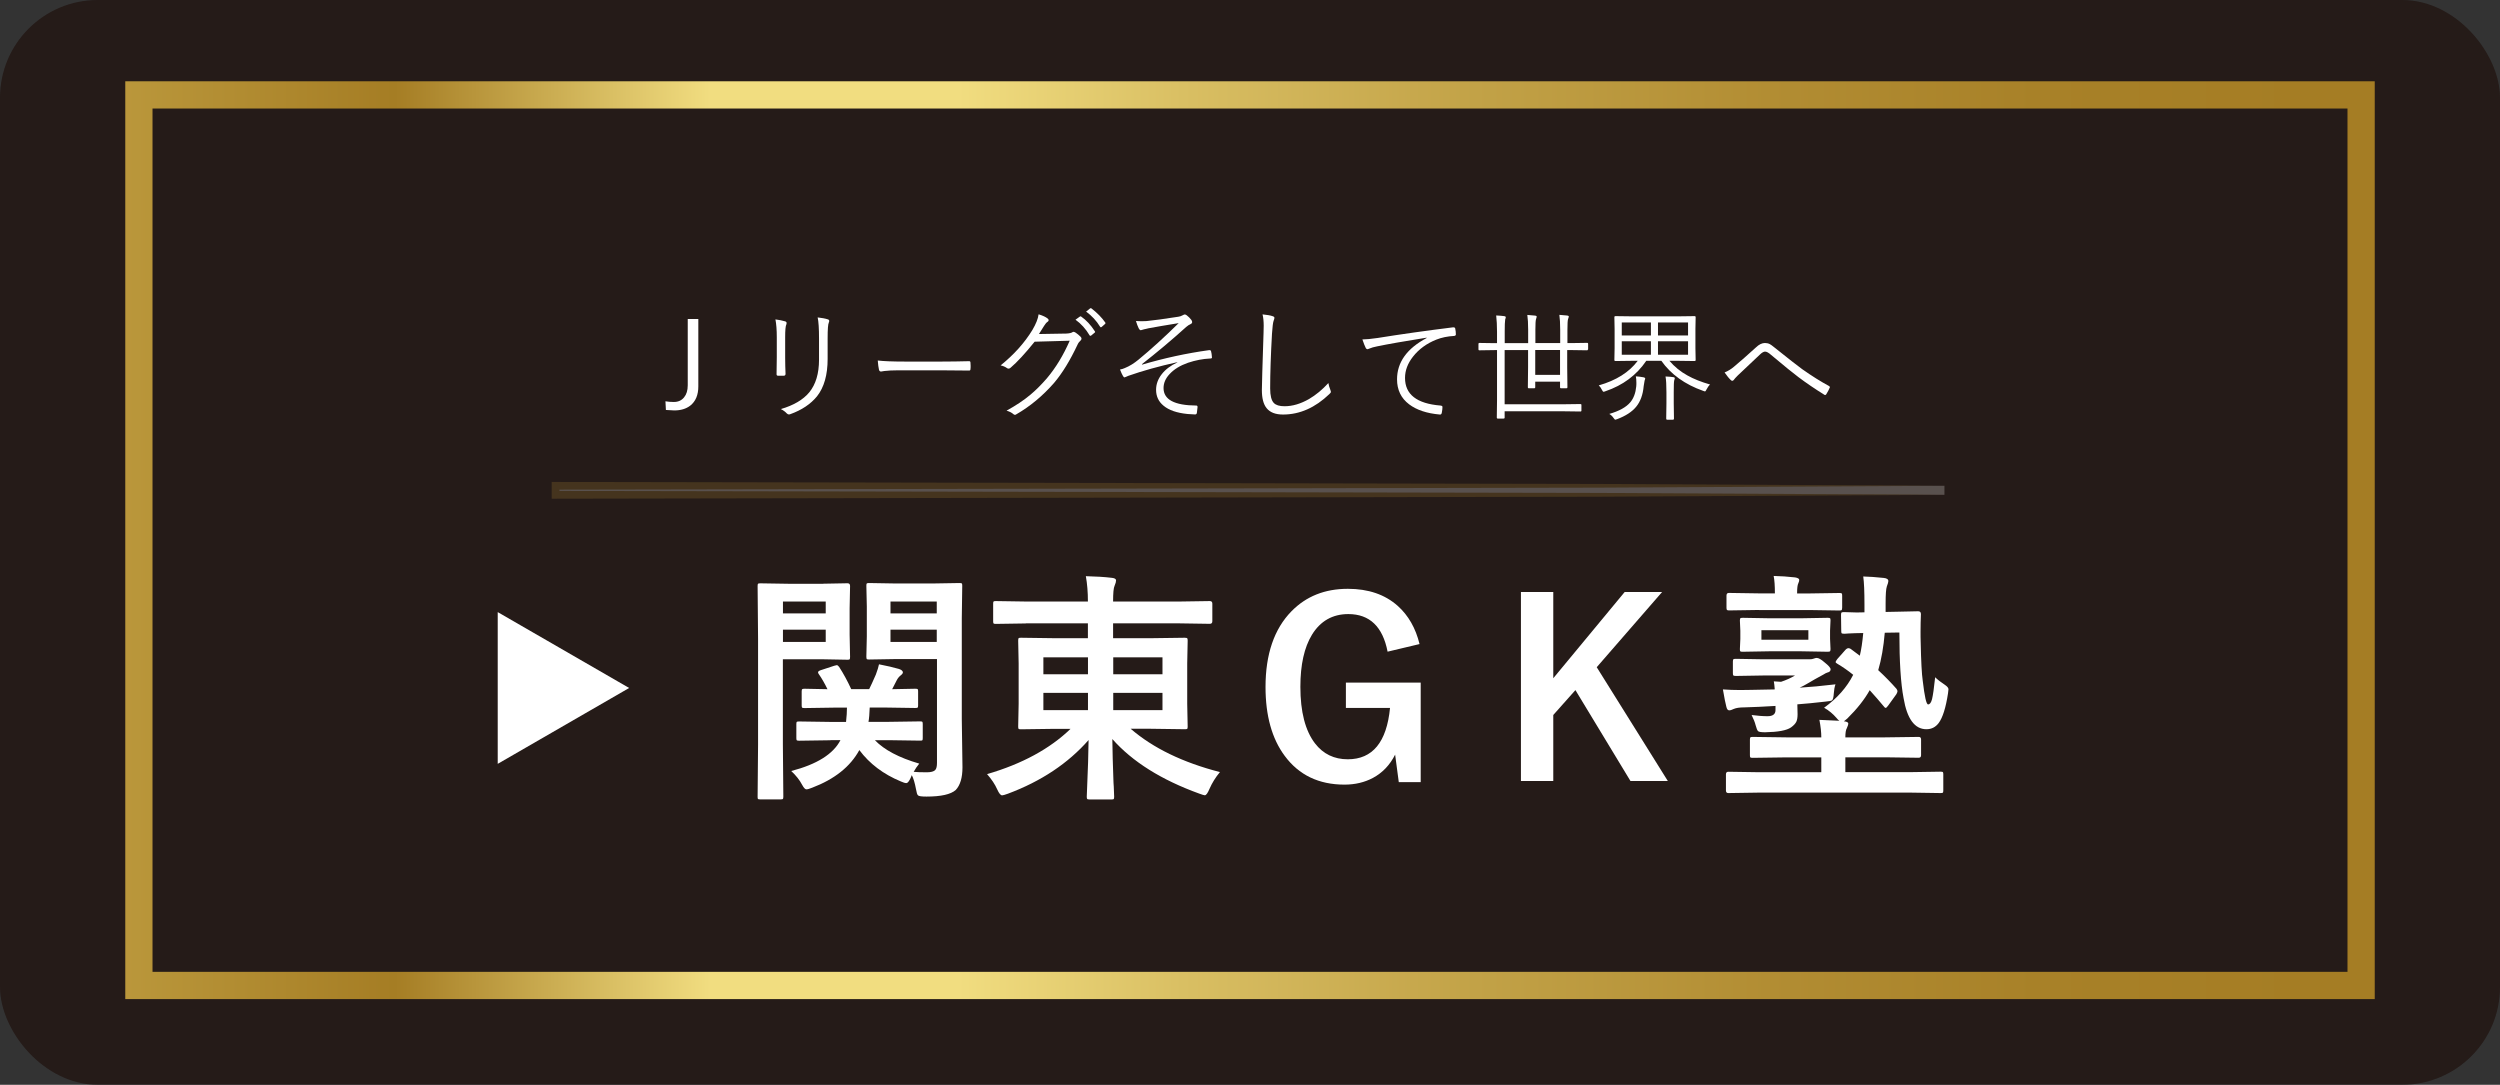 <svg xmlns="http://www.w3.org/2000/svg" xmlns:xlink="http://www.w3.org/1999/xlink" id="uuid-c29c2667-326f-402c-bafe-f04e7aeb929d" viewBox="0 0 328.5 142.54"><rect x="0" y="0" width="328.5" height="142.54" fill="#333333" stroke="none"/><defs><linearGradient id="uuid-7a8af05f-0efe-4416-9553-7099f9e02f2e" x1="16.46" y1="70.98" x2="312.05" y2="70.98" gradientUnits="userSpaceOnUse"><stop offset="0" stop-color="#ba973b"></stop><stop offset=".12" stop-color="#a57d24"></stop><stop offset=".26" stop-color="#f1dd80"></stop><stop offset=".37" stop-color="#f1dd80"></stop><stop offset=".47" stop-color="#d9bf63"></stop><stop offset=".6" stop-color="#c2a247"></stop><stop offset=".73" stop-color="#b28d33"></stop><stop offset=".85" stop-color="#a88128"></stop><stop offset=".97" stop-color="#a57d24"></stop></linearGradient></defs><g id="uuid-02cd2676-d49c-4423-ae6a-3abe79c5b429"><g opacity=".9"><rect width="328.5" height="142.54" rx="12.84" ry="12.84" fill="#231815" stroke-width="0"></rect></g><path d="M82.67,90.4l-17.27,9.97v-19.94l17.27,9.97Z" fill="#fff" stroke-width="0"></path><path d="M108.15,76.7l3.22-.06c.22,0,.33.12.33.36l-.06,2.94v3.45l.06,2.91c0,.19-.02.3-.06.34-.03.03-.12.05-.27.05l-3.22-.06h-5.28v11.17l.06,6.88c0,.17-.02.27-.06.31-.04.03-.14.05-.28.05h-2.7c-.16,0-.25-.02-.29-.05-.04-.04-.05-.14-.05-.3l.06-6.88v-13.86l-.06-6.94c0-.18.02-.28.06-.31.04-.03.14-.05.3-.05l3.77.06h4.48ZM108.5,79.04h-5.62v1.56h5.62v-1.56ZM108.5,84.35v-1.61h-5.62v1.61h5.62ZM109.12,97.27l-4.12.06c-.17,0-.27-.02-.31-.06-.03-.04-.05-.14-.05-.28v-1.83c0-.18.02-.28.06-.31.04-.03.14-.05.3-.05l4.12.06h2.05c.08-.72.12-1.34.12-1.88h-1.59l-3.97.06c-.19,0-.3-.02-.34-.06-.03-.04-.05-.14-.05-.3v-1.83c0-.17.03-.27.08-.3.04-.03.14-.05.31-.05l3,.06c-.37-.76-.74-1.41-1.12-1.95-.08-.1-.12-.19-.12-.27,0-.1.12-.2.36-.28l1.77-.58c.17-.05.28-.08.33-.08.09,0,.2.08.31.23.56.86,1.09,1.84,1.59,2.92h2.36c.2-.39.49-1.03.88-1.92.22-.58.35-1.03.41-1.34,1.07.21,1.95.41,2.62.61.34.11.52.27.52.45,0,.11-.09.24-.27.38-.21.16-.39.37-.53.64l-.61,1.19,3.03-.06c.19,0,.3.02.33.06.03.04.05.14.05.28v1.83c0,.18-.02.28-.06.31-.04.03-.15.05-.31.05l-3.97-.06h-2.02c-.03.83-.08,1.46-.16,1.88h2.66l4.12-.06c.17,0,.27.02.3.06.03.04.05.14.05.3v1.83c0,.16-.02.25-.05.29-.04.04-.13.05-.29.05l-4.12-.06h-1.83c1.22,1.27,3.16,2.3,5.83,3.08-.29.36-.54.72-.73,1.08.38.04.95.06,1.72.06.55,0,.92-.1,1.11-.3.16-.18.23-.49.23-.94v-13.64h-5.38l-3.55.06c-.17,0-.27-.02-.3-.06-.03-.05-.05-.16-.05-.33l.06-2.64v-3.94l-.06-2.72c0-.18.02-.28.06-.31.04-.03.13-.05.28-.05l3.55.06h4.77l3.59-.06c.17,0,.27.02.3.06.03.04.05.14.05.3l-.06,4.28v13.22l.09,6.36c0,1.36-.3,2.36-.89,2.98-.65.57-1.93.86-3.84.86-.64,0-1.01-.05-1.11-.16-.11-.08-.19-.36-.27-.83-.15-.8-.33-1.41-.55-1.83l-.16.39c-.21.44-.39.66-.55.66s-.4-.07-.73-.22c-2.29-.95-4.11-2.32-5.45-4.12-1.19,2.18-3.25,3.82-6.19,4.94-.36.15-.61.22-.77.22s-.34-.19-.55-.58c-.34-.65-.82-1.25-1.44-1.83,3.38-.88,5.53-2.23,6.47-4.06h-1.31ZM123.09,79.04h-6.08v1.56h6.08v-1.56ZM117.01,84.35h6.08v-1.61h-6.08v1.61Z" fill="#fff" stroke-width="0"></path><path d="M134.79,81.92l-3.94.06c-.17,0-.27-.02-.3-.06-.03-.04-.05-.14-.05-.28v-2.31c0-.17.02-.27.06-.3.04-.03.13-.05.28-.05l3.94.06h8.17c0-1.22-.09-2.33-.27-3.33,1.31.03,2.46.1,3.45.22.34.04.52.15.52.33,0,.17-.06.4-.19.7-.14.28-.2.97-.2,2.08h8.77l3.94-.06c.22,0,.33.11.33.34v2.31c0,.23-.11.34-.33.34l-3.94-.06h-8.77v1.95h4.97l4.44-.06c.19,0,.3.03.34.08.03.04.05.15.05.31l-.06,3v5.28l.06,3c0,.17-.02.27-.06.3-.04.04-.15.05-.33.05l-4.44-.06h-2.66c2.93,2.53,6.84,4.43,11.73,5.69-.57.68-1.03,1.42-1.38,2.22-.23.55-.43.83-.61.83-.08,0-.33-.07-.73-.22-4.97-1.8-8.78-4.19-11.42-7.17.02,1.66.07,3.44.14,5.34,0,.28.03.59.05.94.03.78.05,1.21.05,1.3,0,.17-.02.27-.06.31-.04.03-.14.05-.3.05h-2.88c-.18,0-.28-.03-.31-.08-.03-.03-.05-.12-.05-.28,0-.08.02-.51.05-1.28.1-2.27.17-4.33.19-6.17-2.7,3.07-6.23,5.42-10.59,7.05-.41.15-.66.22-.77.22-.2,0-.41-.26-.64-.77-.3-.68-.75-1.35-1.34-2.02,4.6-1.34,8.26-3.33,10.97-5.95h-2.08l-4.44.06c-.18,0-.28-.02-.31-.06-.03-.04-.05-.14-.05-.3l.06-3v-5.28l-.06-3c0-.19.02-.3.06-.34.04-.03.14-.05.3-.05l4.44.06h4.36v-1.95h-8.17ZM137.1,88.6h5.86v-2.23h-5.86v2.23ZM137.1,93.31h5.86v-2.27h-5.86v2.27ZM152.75,86.37h-6.47v2.23h6.47v-2.23ZM152.75,93.31v-2.27h-6.47v2.27h6.47Z" fill="#fff" stroke-width="0"></path><path d="M186.53,84.63l-4.2,1c-.64-3.29-2.36-4.94-5.16-4.94-2.07,0-3.67.91-4.78,2.72-1.01,1.66-1.52,3.93-1.52,6.83,0,3.29.64,5.77,1.92,7.44,1.08,1.4,2.52,2.09,4.31,2.09,3.26,0,5.11-2.25,5.55-6.75h-5.8v-3.33h9.83v13.08h-2.88l-.48-3.61c-.68,1.35-1.65,2.38-2.92,3.06-1.09.58-2.34.88-3.73.88-3.38,0-6-1.26-7.86-3.78-1.68-2.26-2.52-5.28-2.52-9.05,0-4.3,1.13-7.62,3.41-9.95,1.93-1.97,4.39-2.95,7.41-2.95,2.69,0,4.88.75,6.56,2.25,1.39,1.25,2.35,2.92,2.86,5.02Z" fill="#fff" stroke-width="0"></path><path d="M218.4,77.79l-8.59,9.88,9.34,14.95h-4.91l-7.23-11.94-2.91,3.27v8.67h-4.25v-24.83h4.25v11.33l9.38-11.33h4.92Z" fill="#fff" stroke-width="0"></path><path d="M230.14,93.95c.78.1,1.48.16,2.11.16.7,0,1.05-.27,1.05-.8v-.55c-1.5.09-2.87.16-4.09.19-.62,0-1.07.07-1.38.2-.25.12-.45.19-.61.19-.19,0-.31-.16-.38-.48-.11-.4-.26-1.15-.45-2.27.72.05,1.47.08,2.25.08.44,0,.93,0,1.47-.02.67,0,1.7-.02,3.09-.06-.03-.44-.07-.79-.12-1.06l.95.06c.68-.23,1.29-.5,1.83-.83h-4.19l-3.58.06c-.19,0-.3-.03-.34-.08-.03-.04-.05-.14-.05-.3v-1.52c0-.17.03-.27.08-.3.04-.03.14-.05.31-.05l3.58.06h6.11c.23,0,.41-.03.55-.09.16-.06.28-.09.38-.09.25,0,.59.19,1.03.58.53.42.8.72.8.92,0,.22-.14.36-.42.42-.12.03-.3.12-.55.28-.31.18-.52.29-.62.34-.24.12-.68.38-1.31.75-.48.28-.87.49-1.16.62,1.35-.08,2.92-.23,4.7-.44-.12.34-.19.74-.22,1.19-.03.51-.11.81-.23.91-.09.07-.38.13-.86.17-1.48.17-2.71.29-3.7.36l.03,1.31c0,.43-.06.76-.17.99-.12.23-.34.48-.69.73-.57.4-1.71.61-3.41.64-.5,0-.8-.05-.91-.14-.11-.09-.22-.36-.34-.81-.08-.34-.26-.79-.53-1.34ZM239.67,93.01c1.74-1.26,3.02-2.71,3.84-4.34-.65-.53-1.35-1.02-2.11-1.47-.14-.07-.2-.15-.2-.22,0-.06.08-.19.23-.39l1.08-1.22c.14-.14.27-.2.38-.2.07,0,.16.03.27.08l1.22.91c.19-.77.34-1.77.45-2.98-.76.01-1.41.03-1.95.06-.06,0-.2.01-.42.03h-.16c-.17,0-.27-.02-.31-.06-.03-.04-.05-.14-.05-.28l-.03-2.14c0-.18.03-.28.08-.31.04-.03.14-.05.31-.05l1.69.05c.3,0,.63,0,1-.02v-1.02c0-1.69-.05-2.92-.16-3.69.76.02,1.66.08,2.69.19.41.04.61.18.61.42,0,.12-.07.36-.2.7-.11.32-.16,1.07-.16,2.23v1.12l1.5-.03,2.78-.06c.24,0,.36.12.36.38-.03.71-.05,1.47-.05,2.3,0,.48,0,.95.02,1.42.05,2.49.14,4.17.27,5.05.24,2.06.47,3.09.7,3.09s.4-.23.52-.69c.12-.49.26-1.45.41-2.88.32.32.76.66,1.31,1.02.29.2.44.39.44.56,0,.09-.02.27-.06.53-.29,1.9-.7,3.2-1.23,3.91-.41.54-.94.81-1.61.81-1.54,0-2.54-1.36-3-4.09-.37-1.93-.55-4.8-.55-8.62l-1.92.03c-.16,1.86-.44,3.51-.86,4.92.93.86,1.72,1.68,2.39,2.44.09.12.14.23.14.33,0,.08-.05.21-.14.38l-1.08,1.5c-.15.21-.26.31-.34.31-.06,0-.14-.06-.23-.19-.57-.69-1.19-1.4-1.86-2.14-.68,1.22-1.66,2.46-2.95,3.73-.25.22-.4.34-.44.36.38.03.58.14.58.31,0,.09-.06.29-.19.58-.14.23-.2.64-.2,1.22h5.22l4.42-.06c.21,0,.31.11.31.34v2.06c0,.23-.11.34-.31.34l-4.42-.06h-5.22v1.95h8.55l3.97-.06c.17,0,.27.02.3.06.03.04.05.14.05.28v2.12c0,.17-.02.27-.06.3-.04.03-.14.05-.28.05l-3.97-.06h-19.94l-4,.06c-.21,0-.31-.11-.31-.34v-2.12c0-.23.1-.34.31-.34l4,.06h8.22v-1.95h-4.61l-4.41.06c-.17,0-.27-.02-.31-.06-.03-.04-.05-.14-.05-.28v-2.06c0-.17.03-.27.08-.3.03-.03.12-.05.28-.05l4.41.06h4.61c0-.65-.08-1.41-.25-2.3,1.16.04,2.03.08,2.62.12-.12-.09-.26-.22-.39-.39-.46-.53-.99-.97-1.59-1.31ZM231.15,80.15l-3.97.06c-.15,0-.23-.03-.27-.08-.03-.04-.05-.14-.05-.3v-1.56c0-.24.1-.36.31-.36l3.97.06h2.08v-.06c0-.93-.05-1.67-.16-2.23.92.02,1.85.08,2.81.19.36.06.55.17.55.33,0,.12-.04.27-.12.44-.11.22-.16.64-.16,1.25v.09h1.59l3.97-.06c.17,0,.27.02.31.06.03.04.05.14.05.3v1.56c0,.18-.03.29-.08.33-.03.03-.12.05-.28.05l-3.97-.06h-6.59ZM236.73,81.24l3.42-.06c.18,0,.29.02.33.06.03.04.05.14.05.28l-.06,1.34v1.09l.06,1.34c0,.17-.03.27-.08.3-.04.03-.14.05-.3.05l-3.42-.06h-4.3l-3.45.06c-.18,0-.28-.02-.31-.06-.03-.04-.05-.14-.05-.28l.06-1.34v-1.09l-.06-1.34c0-.17.03-.27.08-.3.04-.03.14-.05.31-.05l3.42.06h4.3ZM231.45,82.81v1.25h6.17v-1.25h-6.17Z" fill="#fff" stroke-width="0"></path><path d="M91.76,41.92v8.86c0,1.13-.36,1.97-1.06,2.52-.55.42-1.24.63-2.09.63-.2,0-.57-.02-1.11-.06l-.06-1.14c.35.06.71.09,1.1.09.57,0,1.02-.2,1.35-.61.32-.39.48-.91.48-1.59v-8.7h1.39Z" fill="#fff" stroke-width="0"></path><path d="M101.88,41.97c.48.06.92.14,1.3.26.12.04.18.11.18.23,0,.05-.01.1-.03.16-.11.2-.16.76-.16,1.68v2.7c0,.71.02,1.42.05,2.12,0,.17-.08.25-.23.25h-.75c-.14,0-.2-.06-.2-.19v-.05c.02-.95.03-1.68.03-2.2v-2.64c0-.94-.06-1.72-.18-2.32ZM102.61,53.75c1.67-.49,2.92-1.22,3.73-2.2.85-1.04,1.28-2.47,1.28-4.29v-2.75c0-1.34-.06-2.27-.18-2.8.54.06.99.14,1.36.26.11.04.16.11.16.21,0,.06-.02.12-.05.19-.11.21-.16.91-.16,2.1v2.7c0,2.08-.46,3.72-1.39,4.9-.84,1.03-2.01,1.81-3.51,2.35-.07.03-.14.04-.19.04-.08,0-.17-.04-.26-.12-.21-.23-.48-.43-.8-.59Z" fill="#fff" stroke-width="0"></path><path d="M115.33,47.37c.73.09,1.91.14,3.54.14h4.91c1.12,0,2.29-.02,3.51-.05.04,0,.06,0,.07,0,.11,0,.16.07.16.2,0,.11.02.25.02.41s0,.3-.02.42c0,.13-.05.2-.16.2-.03,0-.05,0-.07,0-.8-.02-1.96-.03-3.46-.03h-5.9c-.64,0-1.22.03-1.73.09-.08.01-.18.03-.31.05-.07.01-.11.02-.12.02-.14,0-.23-.08-.27-.23-.07-.29-.12-.69-.16-1.2Z" fill="#fff" stroke-width="0"></path><path d="M136.53,43.89l3.59-.06c.39-.02.66-.08.8-.18.04-.03.09-.05.14-.05.07,0,.17.04.28.11.22.15.44.33.64.53.09.09.13.17.13.26,0,.08-.04.15-.1.22-.18.16-.32.34-.42.56-.98,2.09-2.01,3.77-3.09,5.04-1.5,1.71-3.16,3.09-4.99,4.14-.05.03-.09.05-.14.05-.07,0-.14-.03-.21-.09-.2-.19-.5-.34-.9-.46,1.2-.66,2.25-1.35,3.13-2.09.7-.58,1.42-1.3,2.16-2.15,1.18-1.4,2.18-3.05,3.01-4.95l-4.61.13c-1.25,1.55-2.3,2.69-3.16,3.42-.09.08-.18.12-.27.12-.07,0-.15-.03-.23-.09-.22-.16-.5-.27-.81-.34,1.74-1.4,3.14-2.95,4.18-4.66.47-.8.74-1.48.81-2.05.54.16.94.35,1.2.56.08.06.12.13.12.21s-.04.15-.12.2c-.16.1-.32.28-.48.55-.37.6-.59.96-.66,1.05ZM141.32,42.01l.57-.41s.06-.04.09-.04c.03,0,.05.01.09.04.66.46,1.26,1.1,1.8,1.94.02.02.03.04.03.07,0,.04-.02.07-.06.1l-.46.38s-.07.04-.1.04c-.05,0-.08-.02-.11-.07-.5-.84-1.11-1.52-1.85-2.05ZM142.72,40.94l.51-.41s.07-.04.1-.04c.03,0,.05.01.08.03.76.59,1.37,1.21,1.83,1.87.02.03.02.06.02.08,0,.04-.03.08-.08.12l-.43.38s-.06.04-.09.04c-.04,0-.07-.03-.11-.08-.47-.77-1.08-1.43-1.84-1.99Z" fill="#fff" stroke-width="0"></path><path d="M149.23,42.18c.24.02.49.03.75.03.2,0,.42,0,.66-.02.95-.09,2.34-.28,4.19-.57.19-.02.39-.09.61-.21.1-.06.18-.09.24-.09.08,0,.17.04.27.12.21.16.4.35.58.58.08.1.12.21.12.3,0,.11-.07.21-.21.27-.18.07-.37.2-.57.37-1.96,1.77-3.91,3.4-5.83,4.9l.05.05c2.88-.85,5.81-1.49,8.79-1.9.02,0,.04,0,.06,0,.1,0,.16.04.19.13.06.21.1.48.12.81v.04c0,.08-.08.12-.24.12-.95.04-1.92.23-2.91.56-1.03.36-1.84.86-2.41,1.48-.54.57-.8,1.19-.8,1.84,0,1.52,1.43,2.28,4.3,2.3.11,0,.17.06.17.19-.02.22-.05.48-.09.77-.02.14-.1.21-.24.21-.17,0-.5-.02-.99-.06-1.4-.14-2.45-.5-3.15-1.09-.66-.54-.98-1.24-.98-2.09,0-.72.24-1.4.73-2.03.48-.63,1.17-1.15,2.06-1.57v-.03c-2.43.54-4.57,1.14-6.42,1.79-.09.03-.21.08-.35.15-.08.04-.14.06-.17.06-.07,0-.14-.07-.21-.2-.1-.17-.23-.44-.38-.83.24-.05.45-.11.64-.2.62-.25,1.21-.62,1.79-1.1,1.62-1.33,3.38-2.93,5.28-4.8-1.73.28-3.06.51-3.97.68-.07.02-.18.04-.33.08-.11.03-.19.04-.24.05-.04.01-.1.03-.17.05-.14.05-.24.07-.3.07-.07,0-.15-.08-.24-.24-.13-.26-.25-.59-.37-.98Z" fill="#fff" stroke-width="0"></path><path d="M165.9,41.31c.61.06,1.05.14,1.3.23.17.05.26.12.26.23,0,.07-.04.21-.12.42-.07.21-.14.76-.2,1.65-.16,2.83-.24,5.23-.24,7.2,0,.94.16,1.58.48,1.91.28.29.74.43,1.41.43,1.05,0,2.12-.32,3.22-.95.9-.53,1.75-1.23,2.54-2.1.03.25.12.55.27.93.04.12.06.2.06.22,0,.09-.07.19-.2.3-1.86,1.79-3.89,2.69-6.09,2.69-1,0-1.71-.28-2.16-.84-.42-.52-.62-1.31-.62-2.38,0-.53.07-3.03.22-7.52.02-.4.02-.71.02-.93,0-.58-.05-1.07-.15-1.48Z" fill="#fff" stroke-width="0"></path><path d="M179.04,44.6c.44,0,1.1-.06,1.98-.19,2.99-.48,6.3-.95,9.92-1.4h.05c.11,0,.19.04.22.13.06.28.09.54.09.8,0,.11-.07.18-.21.2-.89.05-1.66.21-2.34.48-1.29.51-2.31,1.26-3.08,2.24-.7.89-1.05,1.82-1.05,2.8,0,2.17,1.55,3.38,4.66,3.63.17.02.26.08.26.18,0,.21-.03.47-.09.77-.03.15-.1.23-.21.23h-.05c-1.71-.15-3.05-.6-4.03-1.34-1.06-.8-1.59-1.9-1.59-3.28,0-2.25,1.3-4.06,3.9-5.44l-.02-.04c-2.94.47-5.1.85-6.49,1.14-.45.09-.77.18-.96.27-.18.07-.28.11-.3.11-.09,0-.17-.05-.23-.14-.14-.28-.29-.66-.45-1.14Z" fill="#fff" stroke-width="0"></path><path d="M208.65,45.92c0,.07-.04.11-.11.11l-2.03-.03h-.58v2.23l.03,2.67c0,.08-.04.12-.12.12h-.73c-.08,0-.12-.04-.12-.12v-.75h-3.26v.75c0,.08-.04.12-.12.12h-.74c-.07,0-.11-.04-.11-.12l.03-2.64v-2.26h-3.08v7.12h7.7l2.26-.03c.09,0,.13.04.13.12v.74c0,.08-.04.12-.13.12l-2.26-.03h-7.7v.84c0,.08-.05.12-.14.12h-.77c-.08,0-.12-.04-.12-.12l.03-2.24v-6.64h-.3l-2.03.03c-.07,0-.11-.04-.11-.11v-.74c0-.08.04-.12.11-.12l2.03.03h.3v-1.48c0-.84-.04-1.56-.11-2.16.42.02.78.05,1.08.09.12.02.18.07.18.15,0,.03-.01.08-.03.14-.03.08-.04.13-.05.16-.04.26-.06.79-.06,1.58v1.52h3.08v-1.79c0-.79-.04-1.43-.11-1.92.37.02.71.05,1.04.09.12.02.19.06.19.13,0,.06-.03.17-.09.35-.05.15-.08.6-.08,1.36v1.77h3.26v-1.74c0-.82-.04-1.48-.11-1.97.37.02.71.05,1.04.09.13.02.2.06.2.13,0,.06-.04.18-.1.35-.05.15-.08.61-.08,1.41v1.73h.58l2.03-.03c.07,0,.11.04.11.12v.74ZM204.99,49.26v-3.27h-3.26v3.27h3.26Z" fill="#fff" stroke-width="0"></path><path d="M224.71,50.52c-.18.16-.33.38-.47.65-.08.17-.15.26-.2.26-.04,0-.12-.02-.24-.07-2.41-.85-4.24-2.17-5.5-3.95h-1.98c-1.28,1.89-3.07,3.22-5.37,4-.12.05-.2.07-.24.07-.06,0-.14-.09-.22-.26-.11-.23-.24-.42-.41-.58,2.28-.65,3.99-1.72,5.12-3.23h-.65l-2.3.03c-.08,0-.12-.04-.12-.12l.03-1.57v-2.52l-.03-1.57c0-.08.04-.12.12-.12l2.3.03h5.85l2.29-.03c.08,0,.12.04.12.12l-.03,1.57v2.52l.03,1.57c0,.08-.04.12-.12.12l-2.29-.03h-1.04c.67.78,1.45,1.42,2.36,1.92.81.46,1.81.86,3,1.2ZM216.18,49.74s-.01.08-.03.13c-.03.07-.04.12-.05.14-.02.05-.05.29-.12.72-.1,1.14-.43,2.04-.99,2.72-.55.67-1.39,1.21-2.51,1.63-.12.05-.2.07-.23.07-.05,0-.13-.08-.24-.24-.15-.22-.33-.39-.55-.52,1.31-.38,2.23-.89,2.77-1.54.43-.52.69-1.21.77-2.06.02-.16.02-.33.02-.49,0-.31-.02-.6-.07-.85.32.02.64.06.97.12.17.03.26.09.26.17ZM216.93,44.08v-1.71h-3.83v1.71h3.83ZM216.93,46.61v-1.77h-3.83v1.77h3.83ZM221.81,44.08v-1.71h-3.95v1.71h3.95ZM221.81,46.61v-1.77h-3.95v1.77h3.95ZM220.07,49.71s-.03.13-.08.29c-.04.14-.06.65-.06,1.54v1.47l.03,2c0,.09-.05.14-.15.14h-.75c-.08,0-.12-.05-.12-.14l.03-2v-1.44c0-.97-.04-1.67-.12-2.1.47.02.82.05,1.04.09.12.02.18.07.18.16Z" fill="#fff" stroke-width="0"></path><path d="M226.61,48.94c.43-.17.84-.42,1.23-.75.88-.74,1.84-1.58,2.88-2.53.41-.4.81-.59,1.19-.59.24,0,.46.05.65.15.13.07.31.2.53.38,1.9,1.52,3.14,2.49,3.72,2.91,1.29.91,2.46,1.64,3.52,2.21.08.05.12.1.12.16,0,.02,0,.03-.02.05-.12.29-.27.58-.46.88-.05.07-.1.1-.15.1-.04,0-.08-.02-.12-.05-1.23-.77-2.37-1.54-3.39-2.31-.63-.47-1.82-1.43-3.57-2.9-.33-.3-.6-.45-.81-.45-.18,0-.41.13-.69.4-1.11,1.05-2.07,1.97-2.9,2.74-.27.27-.44.46-.52.58-.06.08-.13.12-.2.12-.06,0-.12-.03-.18-.09-.24-.22-.52-.56-.83-1.01Z" fill="#fff" stroke-width="0"></path><rect x="18.25" y="12.47" width="292" height="117.02" fill="none" stroke="url(#uuid-7a8af05f-0efe-4416-9553-7099f9e02f2e)" stroke-miterlimit="10" stroke-width="3.58"></rect><g opacity=".3"><rect x="73" y="63.83" width="182.5" height="1.19" fill="#d5cfcd" stroke-width="0"></rect><path d="M255.5,63.83v1.19s0,0,0,0h0l-45.62.25-45.63.09-91.25.17h-.51s0-.51,0-.51v-1.69h.51s91.25.17,91.25.17l45.63.09,45.62.25ZM255.5,63.83l-45.62.25-45.63.09-91.25.17.51-.51v1.19l-.51-.51,91.25.17,45.63.09,45.62.25h0s0-1.18,0-1.18Z" fill="#90702c" stroke-width="0"></path></g></g></svg>